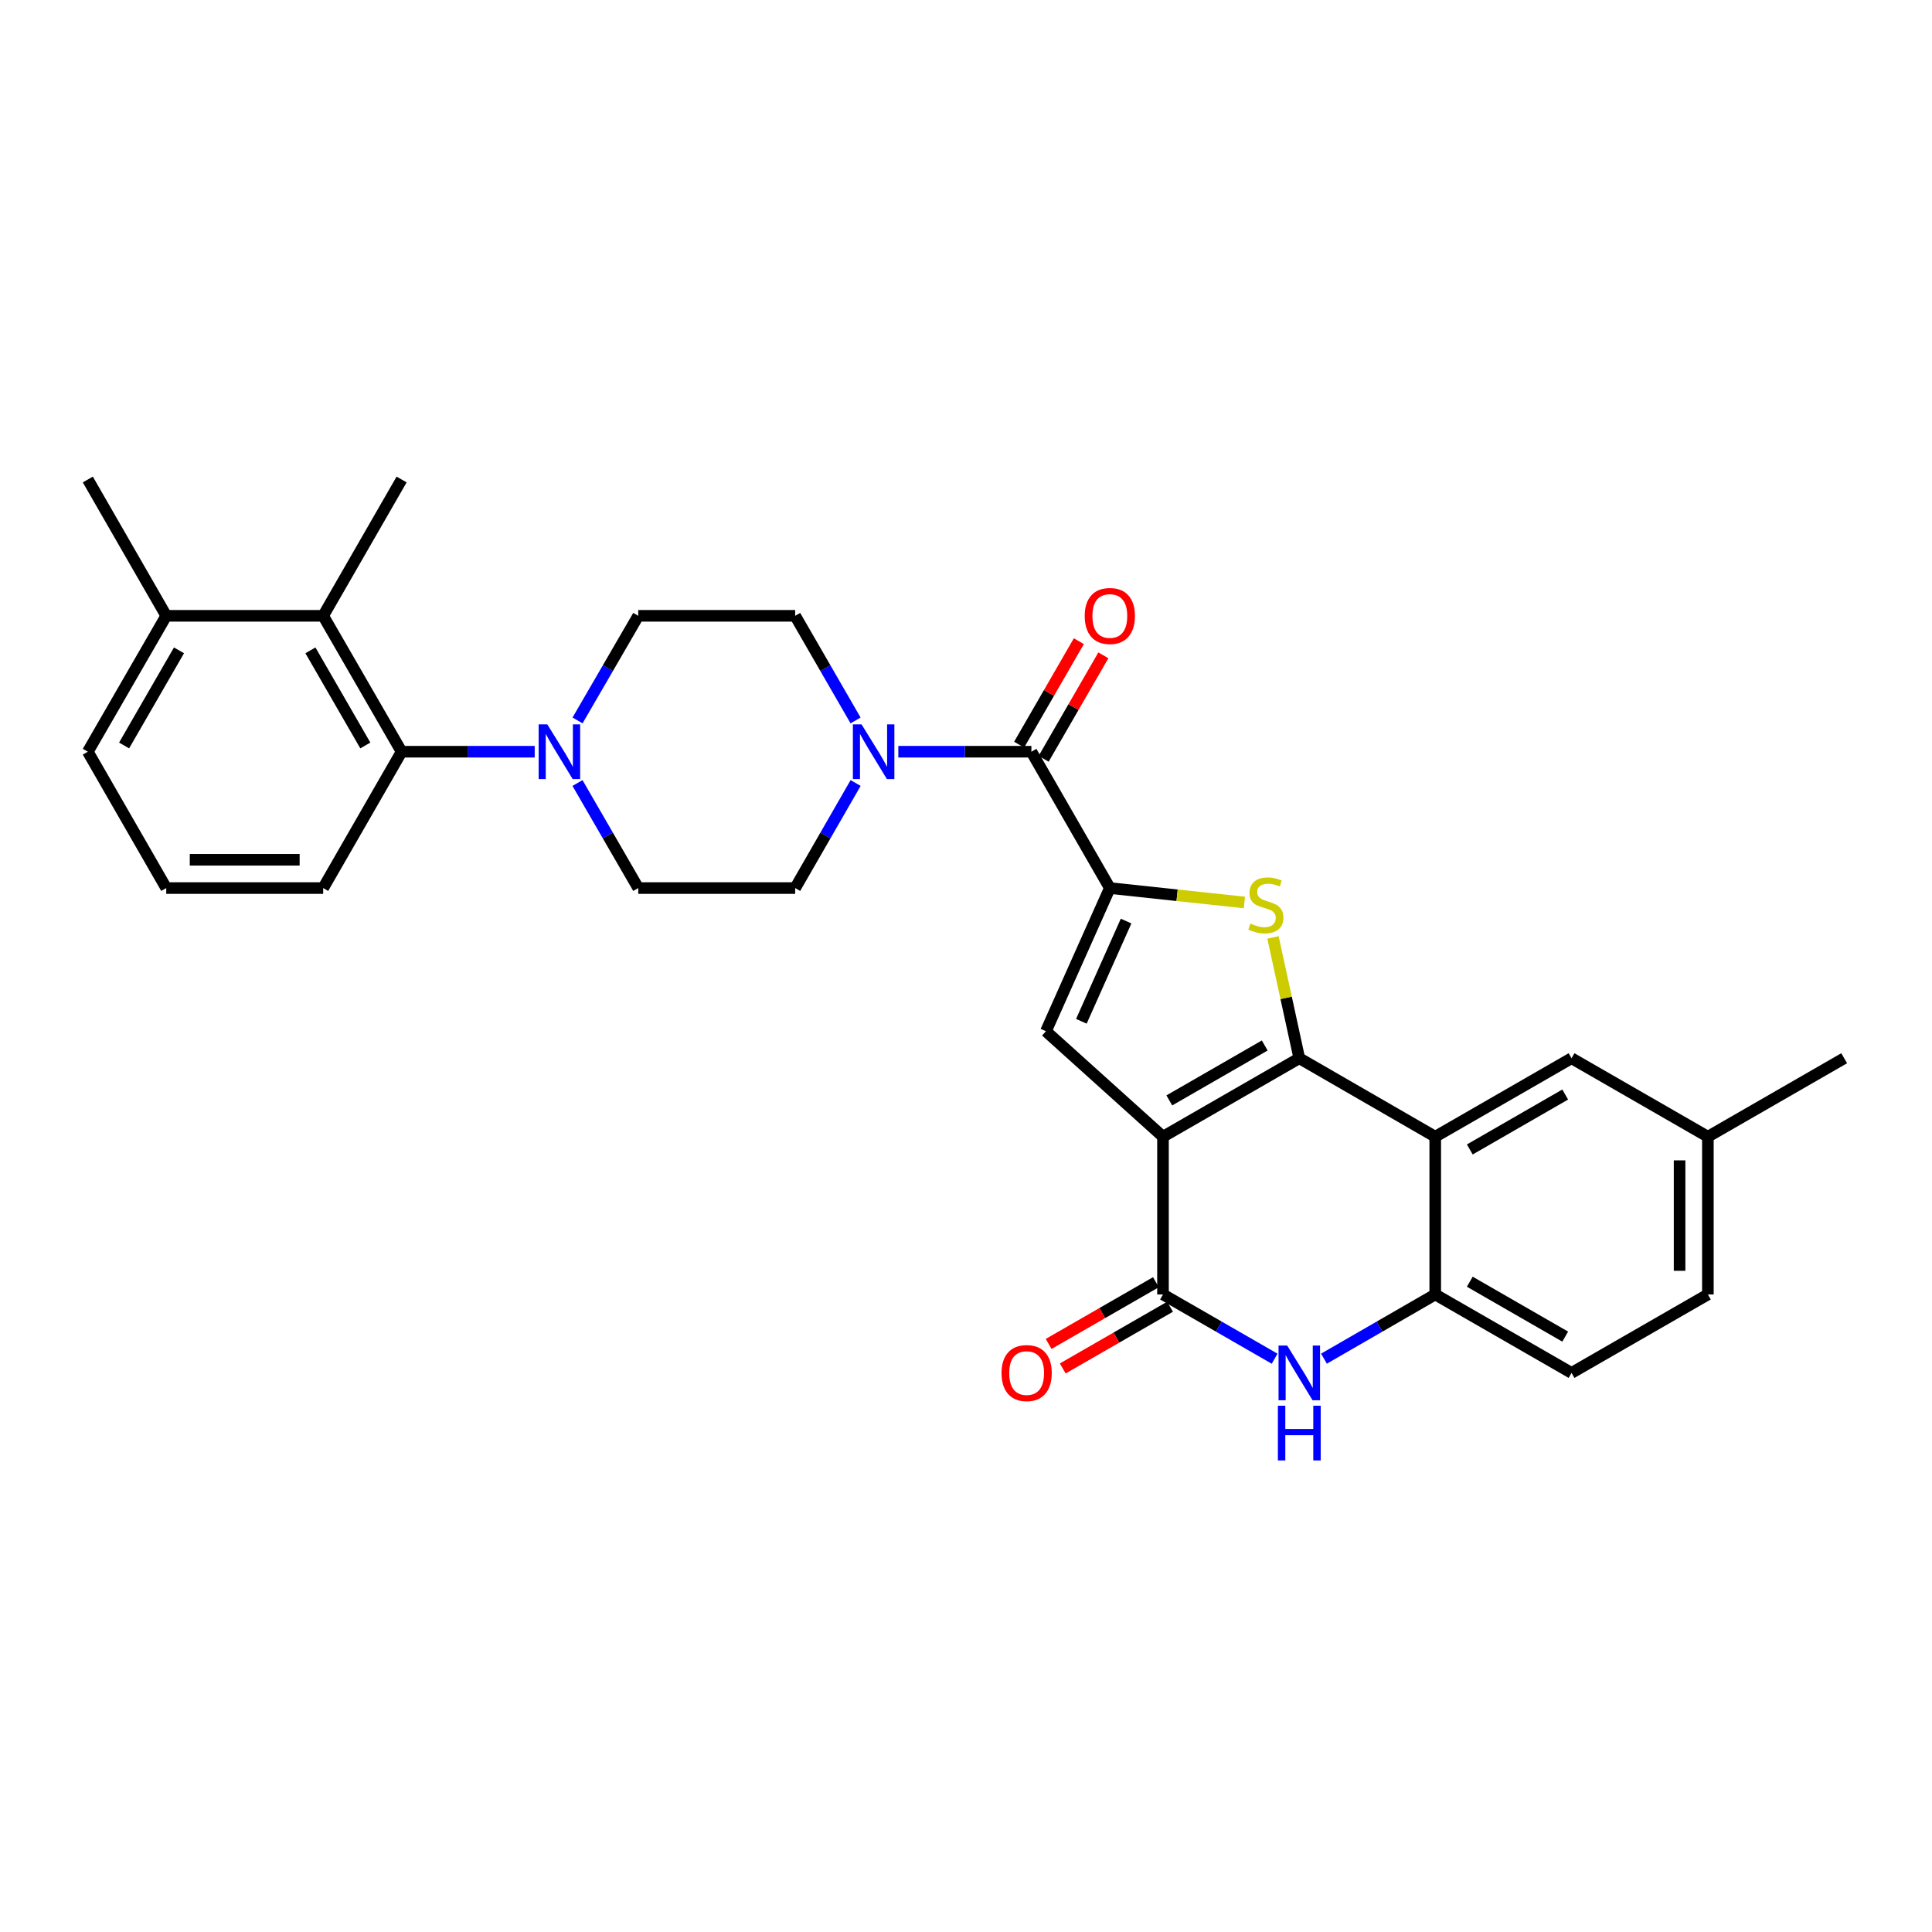 <?xml version='1.0' encoding='iso-8859-1'?>
<svg version='1.1' baseProfile='full'
              xmlns='http://www.w3.org/2000/svg'
                      xmlns:rdkit='http://www.rdkit.org/xml'
                      xmlns:xlink='http://www.w3.org/1999/xlink'
                  xml:space='preserve'
width='1000px' height='1000px' viewBox='0 0 1000 1000'>
<!-- END OF HEADER -->
<rect style='opacity:1.0;fill:#FFFFFF;stroke:none' width='1000' height='1000' x='0' y='0'> </rect>
<path class='bond-0' d='M 601.962,588.357 L 672.511,547.739' style='fill:none;fill-rule:evenodd;stroke:#000000;stroke-width:6px;stroke-linecap:butt;stroke-linejoin:miter;stroke-opacity:1' />
<path class='bond-0' d='M 605.236,569.569 L 654.62,541.137' style='fill:none;fill-rule:evenodd;stroke:#000000;stroke-width:6px;stroke-linecap:butt;stroke-linejoin:miter;stroke-opacity:1' />
<path class='bond-3' d='M 601.962,588.357 L 601.962,670.014' style='fill:none;fill-rule:evenodd;stroke:#000000;stroke-width:6px;stroke-linecap:butt;stroke-linejoin:miter;stroke-opacity:1' />
<path class='bond-4' d='M 601.962,588.357 L 541.374,533.766' style='fill:none;fill-rule:evenodd;stroke:#000000;stroke-width:6px;stroke-linecap:butt;stroke-linejoin:miter;stroke-opacity:1' />
<path class='bond-2' d='M 672.511,547.739 L 665.703,516.481' style='fill:none;fill-rule:evenodd;stroke:#000000;stroke-width:6px;stroke-linecap:butt;stroke-linejoin:miter;stroke-opacity:1' />
<path class='bond-2' d='M 665.703,516.481 L 658.894,485.224' style='fill:none;fill-rule:evenodd;stroke:#CCCC00;stroke-width:6px;stroke-linecap:butt;stroke-linejoin:miter;stroke-opacity:1' />
<path class='bond-5' d='M 672.511,547.739 L 742.873,588.357' style='fill:none;fill-rule:evenodd;stroke:#000000;stroke-width:6px;stroke-linecap:butt;stroke-linejoin:miter;stroke-opacity:1' />
<path class='bond-1' d='M 574.447,459.661 L 541.374,533.766' style='fill:none;fill-rule:evenodd;stroke:#000000;stroke-width:6px;stroke-linecap:butt;stroke-linejoin:miter;stroke-opacity:1' />
<path class='bond-1' d='M 582.863,476.746 L 559.712,528.62' style='fill:none;fill-rule:evenodd;stroke:#000000;stroke-width:6px;stroke-linecap:butt;stroke-linejoin:miter;stroke-opacity:1' />
<path class='bond-7' d='M 574.447,459.661 L 533.846,389.087' style='fill:none;fill-rule:evenodd;stroke:#000000;stroke-width:6px;stroke-linecap:butt;stroke-linejoin:miter;stroke-opacity:1' />
<path class='bond-30' d='M 574.447,459.661 L 609.273,463.391' style='fill:none;fill-rule:evenodd;stroke:#000000;stroke-width:6px;stroke-linecap:butt;stroke-linejoin:miter;stroke-opacity:1' />
<path class='bond-30' d='M 609.273,463.391 L 644.099,467.121' style='fill:none;fill-rule:evenodd;stroke:#CCCC00;stroke-width:6px;stroke-linecap:butt;stroke-linejoin:miter;stroke-opacity:1' />
<path class='bond-6' d='M 601.962,670.014 L 630.849,686.639' style='fill:none;fill-rule:evenodd;stroke:#000000;stroke-width:6px;stroke-linecap:butt;stroke-linejoin:miter;stroke-opacity:1' />
<path class='bond-6' d='M 630.849,686.639 L 659.737,703.263' style='fill:none;fill-rule:evenodd;stroke:#0000FF;stroke-width:6px;stroke-linecap:butt;stroke-linejoin:miter;stroke-opacity:1' />
<path class='bond-14' d='M 598.31,663.666 L 570.541,679.641' style='fill:none;fill-rule:evenodd;stroke:#000000;stroke-width:6px;stroke-linecap:butt;stroke-linejoin:miter;stroke-opacity:1' />
<path class='bond-14' d='M 570.541,679.641 L 542.772,695.617' style='fill:none;fill-rule:evenodd;stroke:#FF0000;stroke-width:6px;stroke-linecap:butt;stroke-linejoin:miter;stroke-opacity:1' />
<path class='bond-14' d='M 605.615,676.363 L 577.846,692.338' style='fill:none;fill-rule:evenodd;stroke:#000000;stroke-width:6px;stroke-linecap:butt;stroke-linejoin:miter;stroke-opacity:1' />
<path class='bond-14' d='M 577.846,692.338 L 550.077,708.314' style='fill:none;fill-rule:evenodd;stroke:#FF0000;stroke-width:6px;stroke-linecap:butt;stroke-linejoin:miter;stroke-opacity:1' />
<path class='bond-13' d='M 742.873,588.357 L 813.423,547.739' style='fill:none;fill-rule:evenodd;stroke:#000000;stroke-width:6px;stroke-linecap:butt;stroke-linejoin:miter;stroke-opacity:1' />
<path class='bond-13' d='M 760.765,594.959 L 810.149,566.527' style='fill:none;fill-rule:evenodd;stroke:#000000;stroke-width:6px;stroke-linecap:butt;stroke-linejoin:miter;stroke-opacity:1' />
<path class='bond-31' d='M 742.873,588.357 L 742.873,670.014' style='fill:none;fill-rule:evenodd;stroke:#000000;stroke-width:6px;stroke-linecap:butt;stroke-linejoin:miter;stroke-opacity:1' />
<path class='bond-8' d='M 685.282,703.246 L 714.078,686.63' style='fill:none;fill-rule:evenodd;stroke:#0000FF;stroke-width:6px;stroke-linecap:butt;stroke-linejoin:miter;stroke-opacity:1' />
<path class='bond-8' d='M 714.078,686.63 L 742.873,670.014' style='fill:none;fill-rule:evenodd;stroke:#000000;stroke-width:6px;stroke-linecap:butt;stroke-linejoin:miter;stroke-opacity:1' />
<path class='bond-9' d='M 533.846,389.087 L 499.408,389.087' style='fill:none;fill-rule:evenodd;stroke:#000000;stroke-width:6px;stroke-linecap:butt;stroke-linejoin:miter;stroke-opacity:1' />
<path class='bond-9' d='M 499.408,389.087 L 464.97,389.087' style='fill:none;fill-rule:evenodd;stroke:#0000FF;stroke-width:6px;stroke-linecap:butt;stroke-linejoin:miter;stroke-opacity:1' />
<path class='bond-17' d='M 540.19,392.749 L 555.644,365.975' style='fill:none;fill-rule:evenodd;stroke:#000000;stroke-width:6px;stroke-linecap:butt;stroke-linejoin:miter;stroke-opacity:1' />
<path class='bond-17' d='M 555.644,365.975 L 571.099,339.201' style='fill:none;fill-rule:evenodd;stroke:#FF0000;stroke-width:6px;stroke-linecap:butt;stroke-linejoin:miter;stroke-opacity:1' />
<path class='bond-17' d='M 527.503,385.425 L 542.958,358.652' style='fill:none;fill-rule:evenodd;stroke:#000000;stroke-width:6px;stroke-linecap:butt;stroke-linejoin:miter;stroke-opacity:1' />
<path class='bond-17' d='M 542.958,358.652 L 558.412,331.878' style='fill:none;fill-rule:evenodd;stroke:#FF0000;stroke-width:6px;stroke-linecap:butt;stroke-linejoin:miter;stroke-opacity:1' />
<path class='bond-21' d='M 742.873,670.014 L 813.423,710.615' style='fill:none;fill-rule:evenodd;stroke:#000000;stroke-width:6px;stroke-linecap:butt;stroke-linejoin:miter;stroke-opacity:1' />
<path class='bond-21' d='M 760.762,663.408 L 810.147,691.829' style='fill:none;fill-rule:evenodd;stroke:#000000;stroke-width:6px;stroke-linecap:butt;stroke-linejoin:miter;stroke-opacity:1' />
<path class='bond-15' d='M 442.841,372.897 L 427.21,345.823' style='fill:none;fill-rule:evenodd;stroke:#0000FF;stroke-width:6px;stroke-linecap:butt;stroke-linejoin:miter;stroke-opacity:1' />
<path class='bond-15' d='M 427.21,345.823 L 411.58,318.749' style='fill:none;fill-rule:evenodd;stroke:#000000;stroke-width:6px;stroke-linecap:butt;stroke-linejoin:miter;stroke-opacity:1' />
<path class='bond-16' d='M 442.869,405.283 L 427.225,432.472' style='fill:none;fill-rule:evenodd;stroke:#0000FF;stroke-width:6px;stroke-linecap:butt;stroke-linejoin:miter;stroke-opacity:1' />
<path class='bond-16' d='M 427.225,432.472 L 411.58,459.661' style='fill:none;fill-rule:evenodd;stroke:#000000;stroke-width:6px;stroke-linecap:butt;stroke-linejoin:miter;stroke-opacity:1' />
<path class='bond-10' d='M 298.908,405.285 L 314.631,432.473' style='fill:none;fill-rule:evenodd;stroke:#0000FF;stroke-width:6px;stroke-linecap:butt;stroke-linejoin:miter;stroke-opacity:1' />
<path class='bond-10' d='M 314.631,432.473 L 330.353,459.661' style='fill:none;fill-rule:evenodd;stroke:#000000;stroke-width:6px;stroke-linecap:butt;stroke-linejoin:miter;stroke-opacity:1' />
<path class='bond-11' d='M 276.759,389.087 L 242.313,389.087' style='fill:none;fill-rule:evenodd;stroke:#0000FF;stroke-width:6px;stroke-linecap:butt;stroke-linejoin:miter;stroke-opacity:1' />
<path class='bond-11' d='M 242.313,389.087 L 207.867,389.087' style='fill:none;fill-rule:evenodd;stroke:#000000;stroke-width:6px;stroke-linecap:butt;stroke-linejoin:miter;stroke-opacity:1' />
<path class='bond-33' d='M 298.936,372.894 L 314.645,345.822' style='fill:none;fill-rule:evenodd;stroke:#0000FF;stroke-width:6px;stroke-linecap:butt;stroke-linejoin:miter;stroke-opacity:1' />
<path class='bond-33' d='M 314.645,345.822 L 330.353,318.749' style='fill:none;fill-rule:evenodd;stroke:#000000;stroke-width:6px;stroke-linecap:butt;stroke-linejoin:miter;stroke-opacity:1' />
<path class='bond-12' d='M 207.867,389.087 L 167.274,318.749' style='fill:none;fill-rule:evenodd;stroke:#000000;stroke-width:6px;stroke-linecap:butt;stroke-linejoin:miter;stroke-opacity:1' />
<path class='bond-12' d='M 189.09,385.858 L 160.675,336.622' style='fill:none;fill-rule:evenodd;stroke:#000000;stroke-width:6px;stroke-linecap:butt;stroke-linejoin:miter;stroke-opacity:1' />
<path class='bond-24' d='M 207.867,389.087 L 167.274,459.661' style='fill:none;fill-rule:evenodd;stroke:#000000;stroke-width:6px;stroke-linecap:butt;stroke-linejoin:miter;stroke-opacity:1' />
<path class='bond-20' d='M 167.274,318.749 L 86.047,318.749' style='fill:none;fill-rule:evenodd;stroke:#000000;stroke-width:6px;stroke-linecap:butt;stroke-linejoin:miter;stroke-opacity:1' />
<path class='bond-25' d='M 167.274,318.749 L 207.867,248.192' style='fill:none;fill-rule:evenodd;stroke:#000000;stroke-width:6px;stroke-linecap:butt;stroke-linejoin:miter;stroke-opacity:1' />
<path class='bond-22' d='M 813.423,547.739 L 883.996,588.357' style='fill:none;fill-rule:evenodd;stroke:#000000;stroke-width:6px;stroke-linecap:butt;stroke-linejoin:miter;stroke-opacity:1' />
<path class='bond-19' d='M 411.58,318.749 L 330.353,318.749' style='fill:none;fill-rule:evenodd;stroke:#000000;stroke-width:6px;stroke-linecap:butt;stroke-linejoin:miter;stroke-opacity:1' />
<path class='bond-18' d='M 411.58,459.661 L 330.353,459.661' style='fill:none;fill-rule:evenodd;stroke:#000000;stroke-width:6px;stroke-linecap:butt;stroke-linejoin:miter;stroke-opacity:1' />
<path class='bond-28' d='M 86.047,318.749 L 45.455,248.192' style='fill:none;fill-rule:evenodd;stroke:#000000;stroke-width:6px;stroke-linecap:butt;stroke-linejoin:miter;stroke-opacity:1' />
<path class='bond-34' d='M 86.047,318.749 L 45.455,389.087' style='fill:none;fill-rule:evenodd;stroke:#000000;stroke-width:6px;stroke-linecap:butt;stroke-linejoin:miter;stroke-opacity:1' />
<path class='bond-34' d='M 92.646,336.622 L 64.231,385.858' style='fill:none;fill-rule:evenodd;stroke:#000000;stroke-width:6px;stroke-linecap:butt;stroke-linejoin:miter;stroke-opacity:1' />
<path class='bond-23' d='M 813.423,710.615 L 883.996,670.014' style='fill:none;fill-rule:evenodd;stroke:#000000;stroke-width:6px;stroke-linecap:butt;stroke-linejoin:miter;stroke-opacity:1' />
<path class='bond-29' d='M 883.996,588.357 L 954.545,547.739' style='fill:none;fill-rule:evenodd;stroke:#000000;stroke-width:6px;stroke-linecap:butt;stroke-linejoin:miter;stroke-opacity:1' />
<path class='bond-32' d='M 883.996,588.357 L 883.996,670.014' style='fill:none;fill-rule:evenodd;stroke:#000000;stroke-width:6px;stroke-linecap:butt;stroke-linejoin:miter;stroke-opacity:1' />
<path class='bond-32' d='M 869.348,600.605 L 869.348,657.766' style='fill:none;fill-rule:evenodd;stroke:#000000;stroke-width:6px;stroke-linecap:butt;stroke-linejoin:miter;stroke-opacity:1' />
<path class='bond-26' d='M 167.274,459.661 L 86.047,459.661' style='fill:none;fill-rule:evenodd;stroke:#000000;stroke-width:6px;stroke-linecap:butt;stroke-linejoin:miter;stroke-opacity:1' />
<path class='bond-26' d='M 155.09,445.012 L 98.231,445.012' style='fill:none;fill-rule:evenodd;stroke:#000000;stroke-width:6px;stroke-linecap:butt;stroke-linejoin:miter;stroke-opacity:1' />
<path class='bond-27' d='M 86.047,459.661 L 45.455,389.087' style='fill:none;fill-rule:evenodd;stroke:#000000;stroke-width:6px;stroke-linecap:butt;stroke-linejoin:miter;stroke-opacity:1' />
<path  class='atom-3' d='M 647.21 478.031
Q 647.53 478.151, 648.85 478.711
Q 650.17 479.271, 651.61 479.631
Q 653.09 479.951, 654.53 479.951
Q 657.21 479.951, 658.77 478.671
Q 660.33 477.351, 660.33 475.071
Q 660.33 473.511, 659.53 472.551
Q 658.77 471.591, 657.57 471.071
Q 656.37 470.551, 654.37 469.951
Q 651.85 469.191, 650.33 468.471
Q 648.85 467.751, 647.77 466.231
Q 646.73 464.711, 646.73 462.151
Q 646.73 458.591, 649.13 456.391
Q 651.57 454.191, 656.37 454.191
Q 659.65 454.191, 663.37 455.751
L 662.45 458.831
Q 659.05 457.431, 656.49 457.431
Q 653.73 457.431, 652.21 458.591
Q 650.69 459.711, 650.73 461.671
Q 650.73 463.191, 651.49 464.111
Q 652.29 465.031, 653.41 465.551
Q 654.57 466.071, 656.49 466.671
Q 659.05 467.471, 660.57 468.271
Q 662.09 469.071, 663.17 470.711
Q 664.29 472.311, 664.29 475.071
Q 664.29 478.991, 661.65 481.111
Q 659.05 483.191, 654.69 483.191
Q 652.17 483.191, 650.25 482.631
Q 648.37 482.111, 646.13 481.191
L 647.21 478.031
' fill='#CCCC00'/>
<path  class='atom-7' d='M 666.251 696.455
L 675.531 711.455
Q 676.451 712.935, 677.931 715.615
Q 679.411 718.295, 679.491 718.455
L 679.491 696.455
L 683.251 696.455
L 683.251 724.775
L 679.371 724.775
L 669.411 708.375
Q 668.251 706.455, 667.011 704.255
Q 665.811 702.055, 665.451 701.375
L 665.451 724.775
L 661.771 724.775
L 661.771 696.455
L 666.251 696.455
' fill='#0000FF'/>
<path  class='atom-7' d='M 661.431 727.607
L 665.271 727.607
L 665.271 739.647
L 679.751 739.647
L 679.751 727.607
L 683.591 727.607
L 683.591 755.927
L 679.751 755.927
L 679.751 742.847
L 665.271 742.847
L 665.271 755.927
L 661.431 755.927
L 661.431 727.607
' fill='#0000FF'/>
<path  class='atom-10' d='M 445.929 374.927
L 455.209 389.927
Q 456.129 391.407, 457.609 394.087
Q 459.089 396.767, 459.169 396.927
L 459.169 374.927
L 462.929 374.927
L 462.929 403.247
L 459.049 403.247
L 449.089 386.847
Q 447.929 384.927, 446.689 382.727
Q 445.489 380.527, 445.129 379.847
L 445.129 403.247
L 441.449 403.247
L 441.449 374.927
L 445.929 374.927
' fill='#0000FF'/>
<path  class='atom-11' d='M 283.281 374.927
L 292.561 389.927
Q 293.481 391.407, 294.961 394.087
Q 296.441 396.767, 296.521 396.927
L 296.521 374.927
L 300.281 374.927
L 300.281 403.247
L 296.401 403.247
L 286.441 386.847
Q 285.281 384.927, 284.041 382.727
Q 282.841 380.527, 282.481 379.847
L 282.481 403.247
L 278.801 403.247
L 278.801 374.927
L 283.281 374.927
' fill='#0000FF'/>
<path  class='atom-15' d='M 518.389 710.695
Q 518.389 703.895, 521.749 700.095
Q 525.109 696.295, 531.389 696.295
Q 537.669 696.295, 541.029 700.095
Q 544.389 703.895, 544.389 710.695
Q 544.389 717.575, 540.989 721.495
Q 537.589 725.375, 531.389 725.375
Q 525.149 725.375, 521.749 721.495
Q 518.389 717.615, 518.389 710.695
M 531.389 722.175
Q 535.709 722.175, 538.029 719.295
Q 540.389 716.375, 540.389 710.695
Q 540.389 705.135, 538.029 702.335
Q 535.709 699.495, 531.389 699.495
Q 527.069 699.495, 524.709 702.295
Q 522.389 705.095, 522.389 710.695
Q 522.389 716.415, 524.709 719.295
Q 527.069 722.175, 531.389 722.175
' fill='#FF0000'/>
<path  class='atom-18' d='M 561.447 318.829
Q 561.447 312.029, 564.807 308.229
Q 568.167 304.429, 574.447 304.429
Q 580.727 304.429, 584.087 308.229
Q 587.447 312.029, 587.447 318.829
Q 587.447 325.709, 584.047 329.629
Q 580.647 333.509, 574.447 333.509
Q 568.207 333.509, 564.807 329.629
Q 561.447 325.749, 561.447 318.829
M 574.447 330.309
Q 578.767 330.309, 581.087 327.429
Q 583.447 324.509, 583.447 318.829
Q 583.447 313.269, 581.087 310.469
Q 578.767 307.629, 574.447 307.629
Q 570.127 307.629, 567.767 310.429
Q 565.447 313.229, 565.447 318.829
Q 565.447 324.549, 567.767 327.429
Q 570.127 330.309, 574.447 330.309
' fill='#FF0000'/>
</svg>
